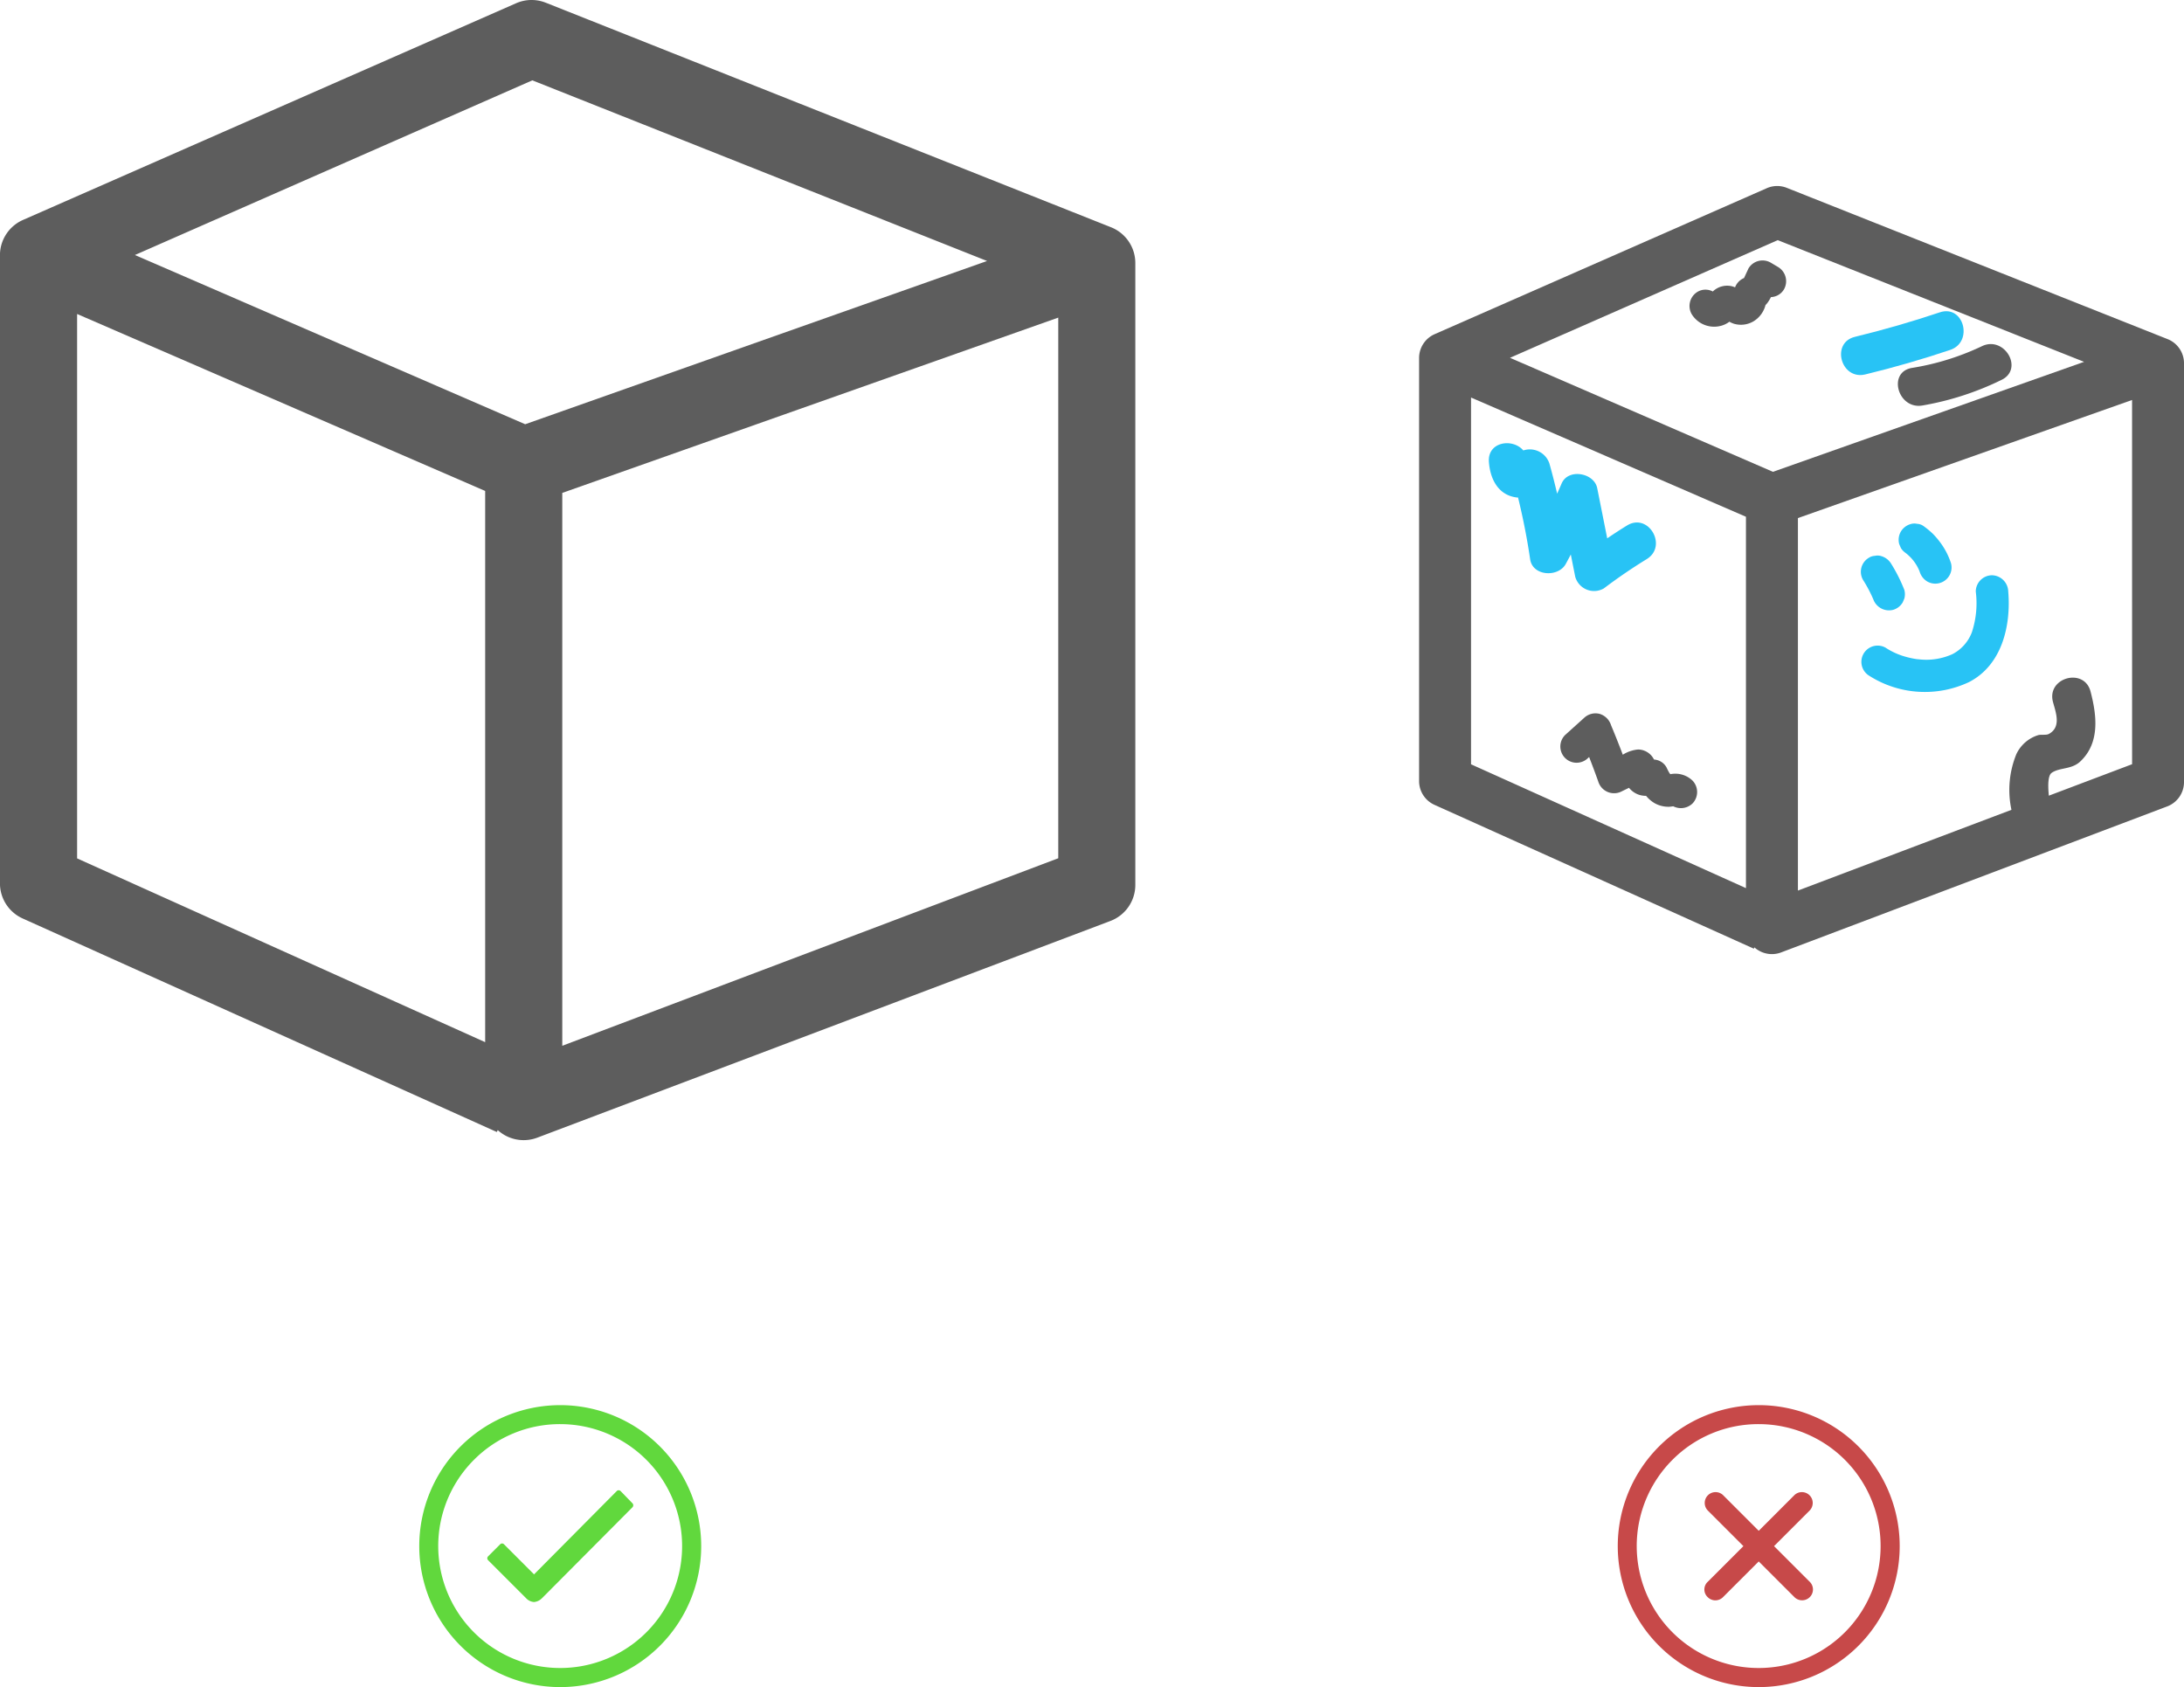 <svg xmlns="http://www.w3.org/2000/svg" width="226.584" height="175.023" viewBox="0 0 226.584 175.023"><defs><style>.a{fill:#5d5d5d;}.b{fill:#28c3f5;}.c{fill:#c74949;}.d{fill:#61d83d;}</style></defs><g transform="translate(-605.208 -1760.86)"><g transform="translate(493.651 1748.219)"><path class="a" d="M336.44,47.822,296.933,32.129a2.691,2.691,0,0,0-2.079.037L260.395,47.31a2.7,2.7,0,0,0-1.611,2.467v43.9a2.7,2.7,0,0,0,1.589,2.457l33.142,14.925.061-.135a2.772,2.772,0,0,0,.282.224,2.7,2.7,0,0,0,2.485.3L336.4,96.3a2.7,2.7,0,0,0,1.742-2.52V50.326A2.694,2.694,0,0,0,336.44,47.822Zm-43.745,56.955L264.174,91.932V53.883l28.521,12.368Zm2.8-43.188L268.214,49.761l27.777-12.207,31.784,12.625Zm37.261,30.333-8.638,3.265c-.107-1.091-.09-2.1.293-2.369.807-.569,2.053-.33,2.949-1.161,2.082-1.934,1.735-4.8,1.084-7.281-.661-2.514-4.561-1.448-3.9,1.075.274,1.043.914,2.605-.424,3.331-.277.15-.794.036-1.108.125a3.722,3.722,0,0,0-2.266,1.975,9.836,9.836,0,0,0-.507,5.772l-22.153,8.376V66.388l34.667-12.252Z"/><path class="a" d="M288.609,116.89a3.566,3.566,0,0,0-1.591.542c-.391-1.026-.793-2.047-1.219-3.059a1.784,1.784,0,0,0-1.176-1.176,1.724,1.724,0,0,0-1.639.433l-1.953,1.76a1.684,1.684,0,1,0,2.382,2.382l.112-.1q.491,1.261.945,2.535a1.716,1.716,0,0,0,2.475,1.007l.717-.35a2.246,2.246,0,0,0,1.072.736,2.5,2.5,0,0,0,.7.1,3.337,3.337,0,0,0,.856.743,2.913,2.913,0,0,0,1.516.388c.142,0,.283-.03.424-.044l.034,0a1.74,1.74,0,0,0,1.983-.293,1.713,1.713,0,0,0,0-2.382,2.581,2.581,0,0,0-2.3-.659c-.044-.061-.107-.144-.125-.176-.1-.174-.189-.356-.274-.539a1.586,1.586,0,0,0-1.293-.805A1.861,1.861,0,0,0,288.609,116.89Z" transform="translate(-7.1 -26.495)"/><path class="b" d="M328.109,93.392a1.734,1.734,0,0,0,2.039,1.089,1.7,1.7,0,0,0,1.007-.774l.17-.4a1.7,1.7,0,0,0,0-.9,16.369,16.369,0,0,0-1.375-2.728,1.777,1.777,0,0,0-1.007-.774,1.273,1.273,0,0,0-.672-.03,1.258,1.258,0,0,0-.627.2,1.685,1.685,0,0,0-.6,2.3A14.137,14.137,0,0,1,328.109,93.392Z" transform="translate(-22.199 -18.569)"/><path class="b" d="M332.86,86.449a1.673,1.673,0,0,0,.443.48,4.518,4.518,0,0,1,1.468,1.874c.013.037.03.073.042.11a1.793,1.793,0,0,0,.774,1.007,1.684,1.684,0,0,0,2.3-.6,1.676,1.676,0,0,0,.17-1.3A7.446,7.446,0,0,0,337.037,86a8.887,8.887,0,0,0-.834-1,8.791,8.791,0,0,0-1.038-.857,1.252,1.252,0,0,0-.627-.2,1.278,1.278,0,0,0-.671.03,1.716,1.716,0,0,0-1.007.774,1.7,1.7,0,0,0-.17,1.3Q332.776,86.248,332.86,86.449Z" transform="translate(-24.094 -16.96)"/><path class="b" d="M332.777,100.59a1.166,1.166,0,0,1-.234-.024c-.162-.024-.323-.055-.483-.089a9.228,9.228,0,0,1-.948-.254,7.344,7.344,0,0,1-1.723-.834,1.685,1.685,0,0,0-1.7,2.909,10.745,10.745,0,0,0,10.357.664c3.426-1.758,4.374-5.864,4.073-9.4a1.728,1.728,0,0,0-1.684-1.684,1.7,1.7,0,0,0-1.684,1.684,9.619,9.619,0,0,1-.408,4.238,4.239,4.239,0,0,1-2,2.255A6.583,6.583,0,0,1,332.777,100.59Z" transform="translate(-22.213 -19.558)"/><path class="a" d="M309.621,44.093l-.781-.464a1.7,1.7,0,0,0-2.3.6l-.423.914-.04.086a1.686,1.686,0,0,0-.931.967,1.912,1.912,0,0,0-.358-.121,2.143,2.143,0,0,0-1.907.508c-.015.013-.026.03-.041.044a1.622,1.622,0,0,0-1.6.039,1.715,1.715,0,0,0-.6,2.3,2.739,2.739,0,0,0,3.023,1.225,2.486,2.486,0,0,0,.895-.432,2.269,2.269,0,0,0,.476.214,2.561,2.561,0,0,0,2.018-.249,2.766,2.766,0,0,0,1.252-1.692,2.1,2.1,0,0,0,.2-.226,3.867,3.867,0,0,0,.365-.6,1.631,1.631,0,0,0,1.362-.821A1.716,1.716,0,0,0,309.621,44.093Zm-4.551,3.1V47.19c0,.013,0,.026,0,.039C305.11,47.392,305.085,47.293,305.07,47.2Zm-1.257,2.1c-.1-.037-.071-.035,0,0Z" transform="translate(-13.581 -3.744)"/><path class="a" d="M341.23,56.5a26.669,26.669,0,0,1-7.252,2.252c-2.56.427-1.474,4.323,1.075,3.9a30.27,30.27,0,0,0,8.218-2.66C345.613,58.86,343.565,55.373,341.23,56.5Z" transform="translate(-24.059 -7.942)"/><path class="b" d="M334.01,51.335q-4.35,1.461-8.807,2.542c-2.526.612-1.457,4.511,1.075,3.9q4.461-1.081,8.807-2.542C337.537,54.408,336.486,50.5,334.01,51.335Z" transform="translate(-21.202 -6.292)"/><path class="b" d="M272.444,77.177c.037,0,.072,0,.108,0,.519,2.115.939,4.248,1.256,6.41.258,1.762,2.917,1.9,3.695.483.179-.325.349-.653.522-.98q.23,1.154.46,2.309a2.03,2.03,0,0,0,2.969,1.208c1.436-1.086,2.911-2.094,4.446-3.037,2.212-1.36.184-4.857-2.041-3.49-.7.428-1.38.876-2.056,1.333l-1.037-5.205c-.319-1.6-3.016-2.082-3.694-.482-.15.354-.308.7-.464,1.055-.247-1.053-.51-2.1-.808-3.148a2.138,2.138,0,0,0-2.7-1.337c-1.1-1.3-3.729-.917-3.571,1.189C269.657,75.258,270.493,76.954,272.444,77.177Z" transform="translate(-3.502 -12.924)"/></g><path class="a" d="M315.482,206.81,256.84,183.516a3.994,3.994,0,0,0-3.086.055L202.6,206.05a4,4,0,0,0-2.391,3.662v65.159a4,4,0,0,0,2.358,3.647l49.194,22.154.09-.2a4.11,4.11,0,0,0,.419.333,4,4,0,0,0,3.689.451l59.457-22.48a4,4,0,0,0,2.585-3.741V210.527A4,4,0,0,0,315.482,206.81Zm-64.933,84.54-42.335-19.065V215.807l42.335,18.359Zm-36.337-81.662,41.23-18.12,47.178,18.74L254.7,227.245Zm44.337,82.037V234.369l51.457-18.186V272.27Z" transform="translate(404.994 1577.627)"/><g transform="translate(769.671 1903.258)"><path class="c" d="M23.295,21.705,19.589,18l3.705-3.705a1.124,1.124,0,0,0-1.589-1.589L18,16.411l-3.705-3.705a1.124,1.124,0,0,0-1.589,1.589L16.411,18l-3.705,3.705a1.086,1.086,0,0,0,0,1.589,1.116,1.116,0,0,0,1.589,0L18,19.589l3.705,3.705a1.129,1.129,0,0,0,1.589,0A1.116,1.116,0,0,0,23.295,21.705Z"/><path class="c" d="M18,5.344A12.651,12.651,0,1,1,9.049,9.049,12.573,12.573,0,0,1,18,5.344m0-1.969A14.625,14.625,0,1,0,32.625,18,14.623,14.623,0,0,0,18,3.375Z"/></g><g transform="translate(645.33 1903.258)"><path class="d" d="M25.5,13.563l-1.237-1.273a.266.266,0,0,0-.2-.084h0a.255.255,0,0,0-.2.084l-8.578,8.641L12.164,17.81a.272.272,0,0,0-.394,0l-1.252,1.252a.28.28,0,0,0,0,.4L14.456,23.4a1.245,1.245,0,0,0,.823.4,1.3,1.3,0,0,0,.816-.387H16.1l9.4-9.45A.3.3,0,0,0,25.5,13.563Z"/><path class="d" d="M18,5.344A12.651,12.651,0,1,1,9.049,9.049,12.573,12.573,0,0,1,18,5.344m0-1.969A14.625,14.625,0,1,0,32.625,18,14.623,14.623,0,0,0,18,3.375Z"/></g></g></svg>